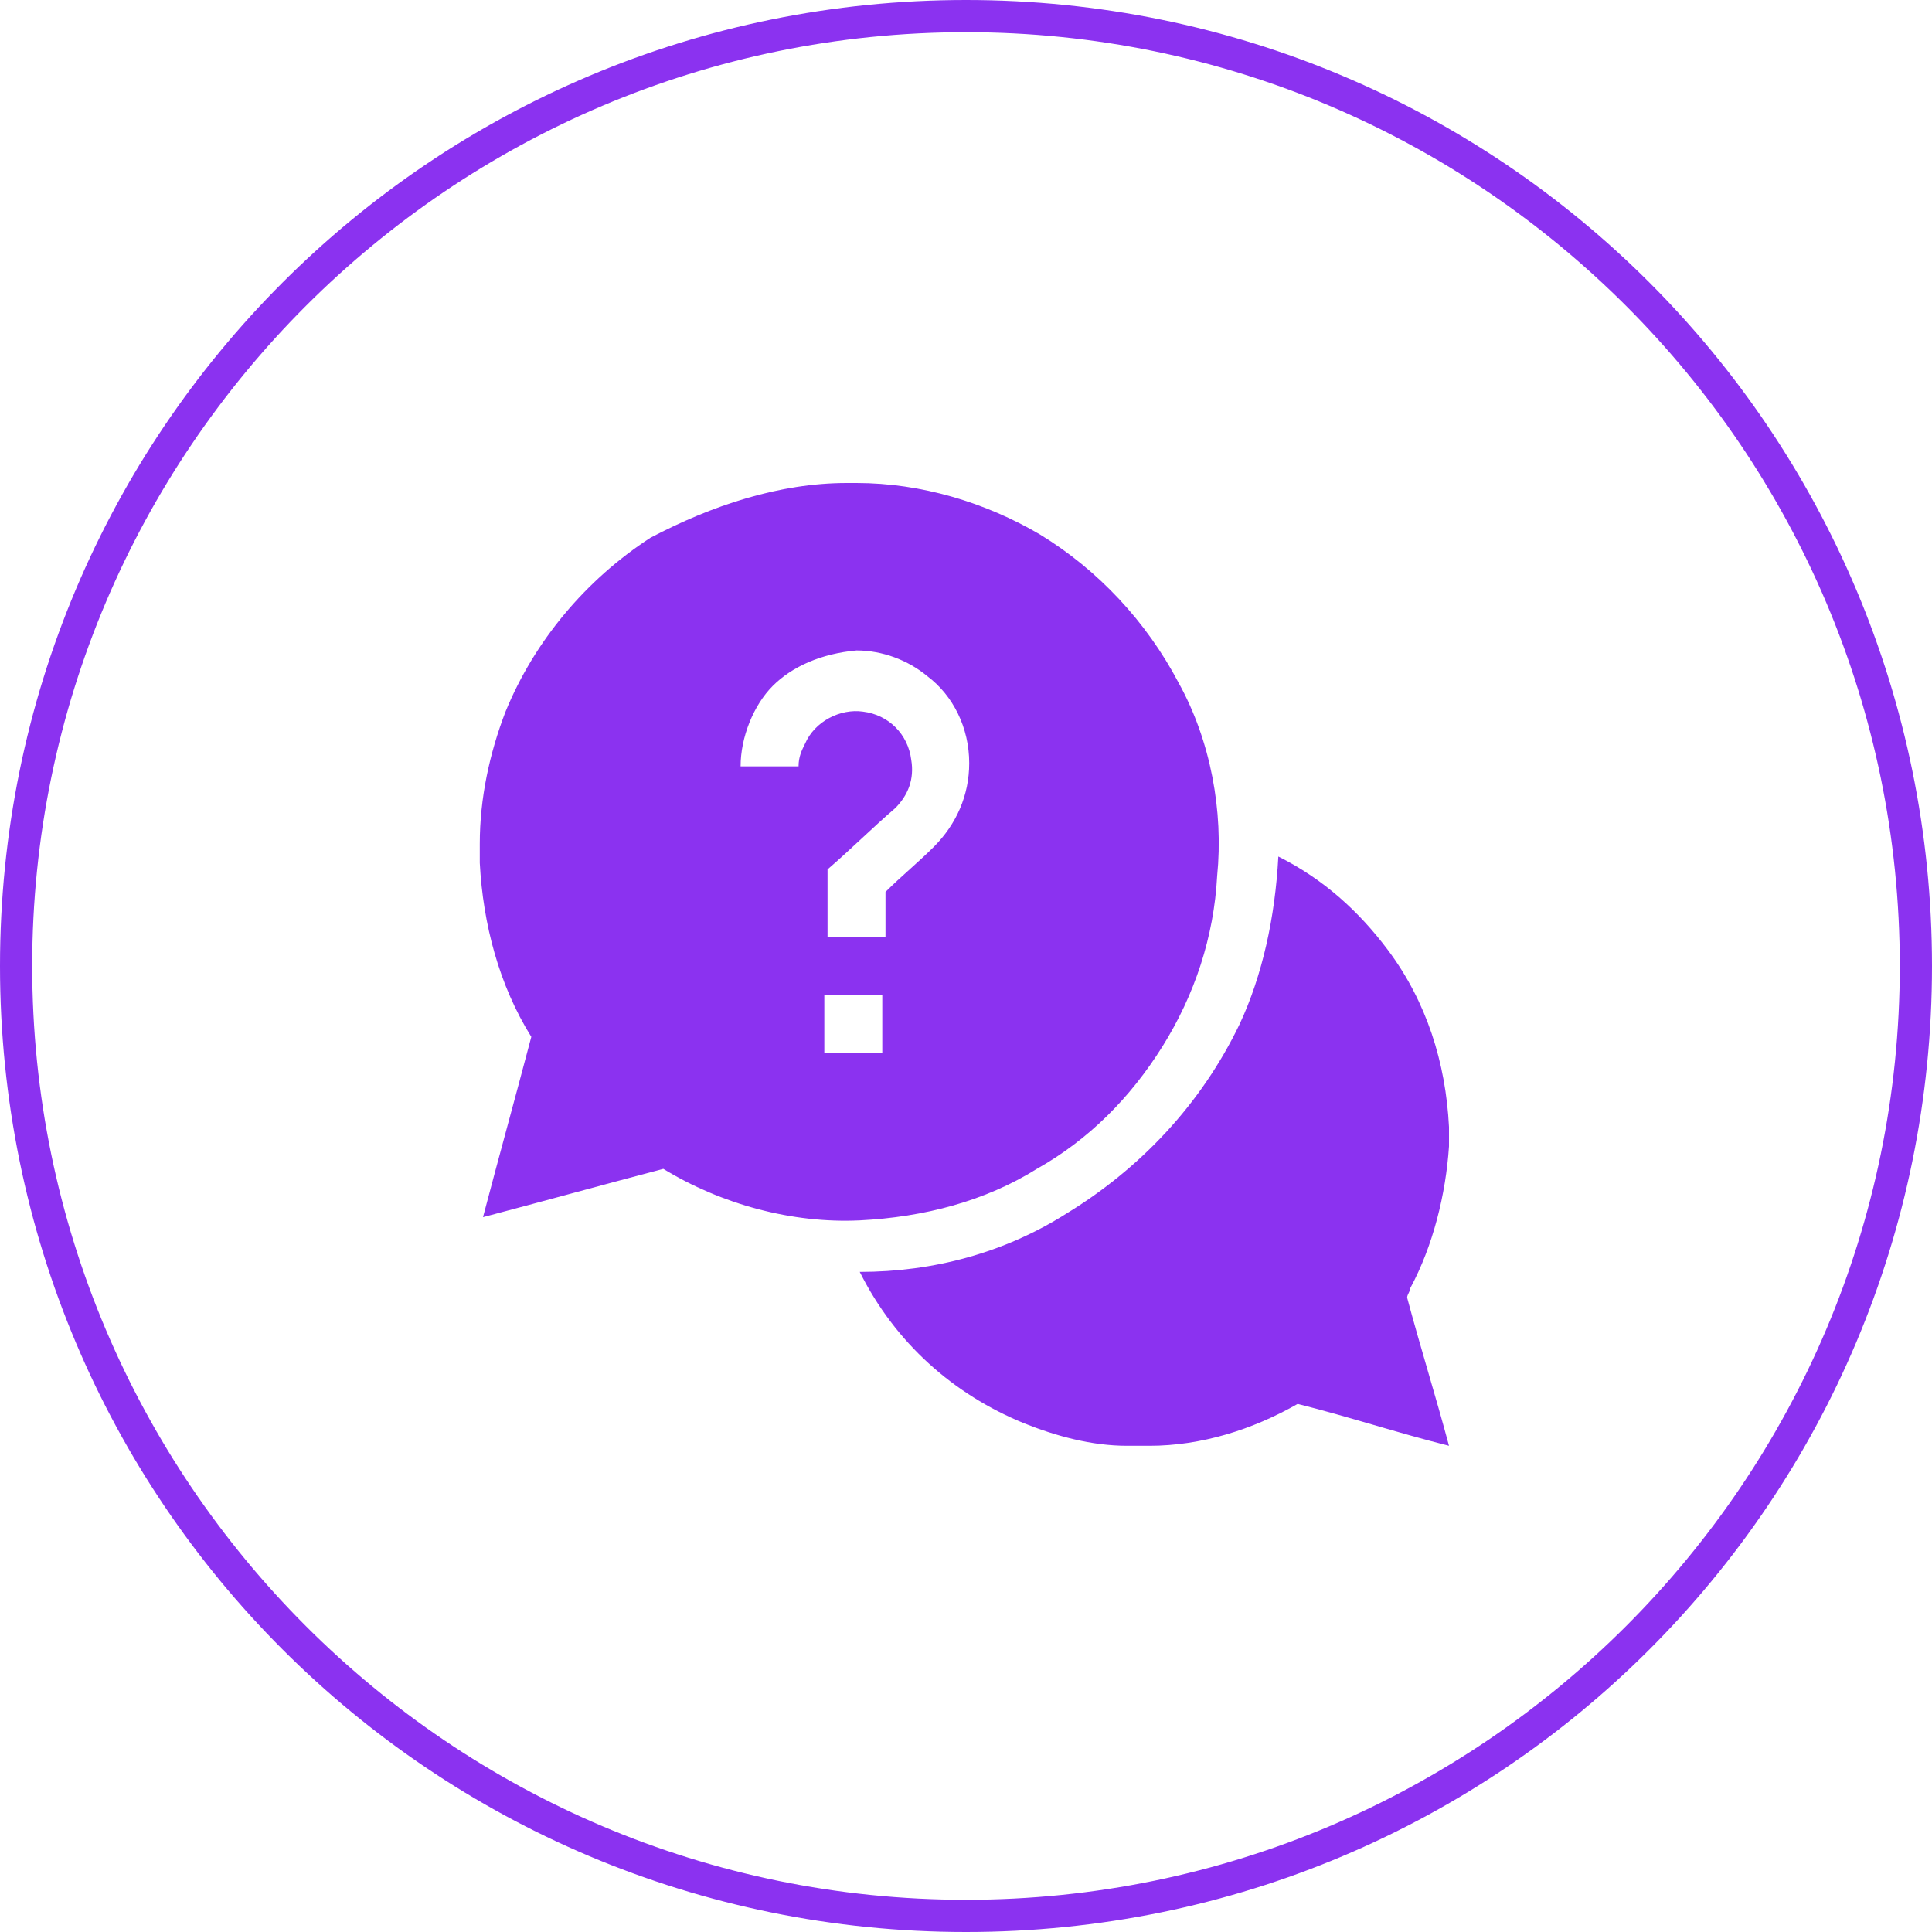 <?xml version="1.0" encoding="UTF-8"?> <svg xmlns="http://www.w3.org/2000/svg" xmlns:xlink="http://www.w3.org/1999/xlink" version="1.1" id="Слой_1" x="0px" y="0px" viewBox="0 0 60 60" style="enable-background:new 0 0 60 60;" xml:space="preserve"> <style type="text/css"> .st0{fill:#8B32F0;} </style> <g id="_x23_000000ff"> <path class="st0" d="M26.3,15h0.3c2,0,4,0.6,5.7,1.6c1.8,1.1,3.3,2.7,4.3,4.6c1,1.8,1.4,4,1.2,6c-0.1,1.9-0.7,3.7-1.7,5.3 c-1,1.6-2.3,2.9-3.9,3.8c-1.6,1-3.5,1.5-5.5,1.6c-2.1,0.1-4.3-0.5-6.1-1.6c-1.9,0.5-3.7,1-5.6,1.5c0.5-1.9,1-3.7,1.5-5.6 c-1-1.6-1.5-3.5-1.6-5.4v-0.6c0-1.4,0.3-2.8,0.8-4.1c0.9-2.2,2.5-4.1,4.5-5.4C22.1,15.7,24.2,15,26.3,15 M24,21.3 c-0.6,0.6-1,1.6-1,2.5c0.6,0,1.2,0,1.8,0c0-0.3,0.1-0.5,0.2-0.7c0.3-0.7,1.1-1.1,1.8-1c0.8,0.1,1.4,0.7,1.5,1.5 c0.1,0.6-0.1,1.1-0.5,1.5c-0.7,0.6-1.4,1.3-2.1,1.9c0,0.7,0,1.4,0,2.1c0.6,0,1.2,0,1.8,0c0-0.5,0-0.9,0-1.4c0.5-0.5,1-0.9,1.5-1.4 c0.7-0.7,1.1-1.6,1.1-2.6c0-1.1-0.5-2.1-1.3-2.7c-0.6-0.5-1.4-0.8-2.2-0.8C25.5,20.3,24.6,20.7,24,21.3 M25.6,30.9 c0,0.6,0,1.2,0,1.8c0.6,0,1.2,0,1.8,0c0-0.6,0-1.2,0-1.8C26.7,30.9,26.2,30.9,25.6,30.9z"></path> <path class="st0" d="M39.7,26.6c1.4,0.7,2.5,1.7,3.4,2.9c1.2,1.6,1.8,3.5,1.9,5.5v0.6c-0.1,1.5-0.5,3.1-1.2,4.4 c0,0.1-0.1,0.2-0.1,0.3c0.4,1.5,0.9,3.1,1.3,4.6c-1.6-0.4-3.1-0.9-4.7-1.3c-1.4,0.8-3,1.3-4.6,1.3H35c-1.1,0-2.2-0.3-3.2-0.7 c-2.2-0.9-4-2.5-5.1-4.7c2.3,0,4.5-0.6,6.4-1.8c2.3-1.4,4.2-3.4,5.4-5.9C39.2,30.3,39.6,28.5,39.7,26.6z"></path> </g> <path class="st0" d="M30,1c16,0,29,13,29,29S46,59,30,59S1,46,1,30S14,1,30,1 M30,0C13.4,0,0,13.4,0,30s13.4,30,30,30s30-13.4,30-30 S46.6,0,30,0L30,0z"></path> </svg> 